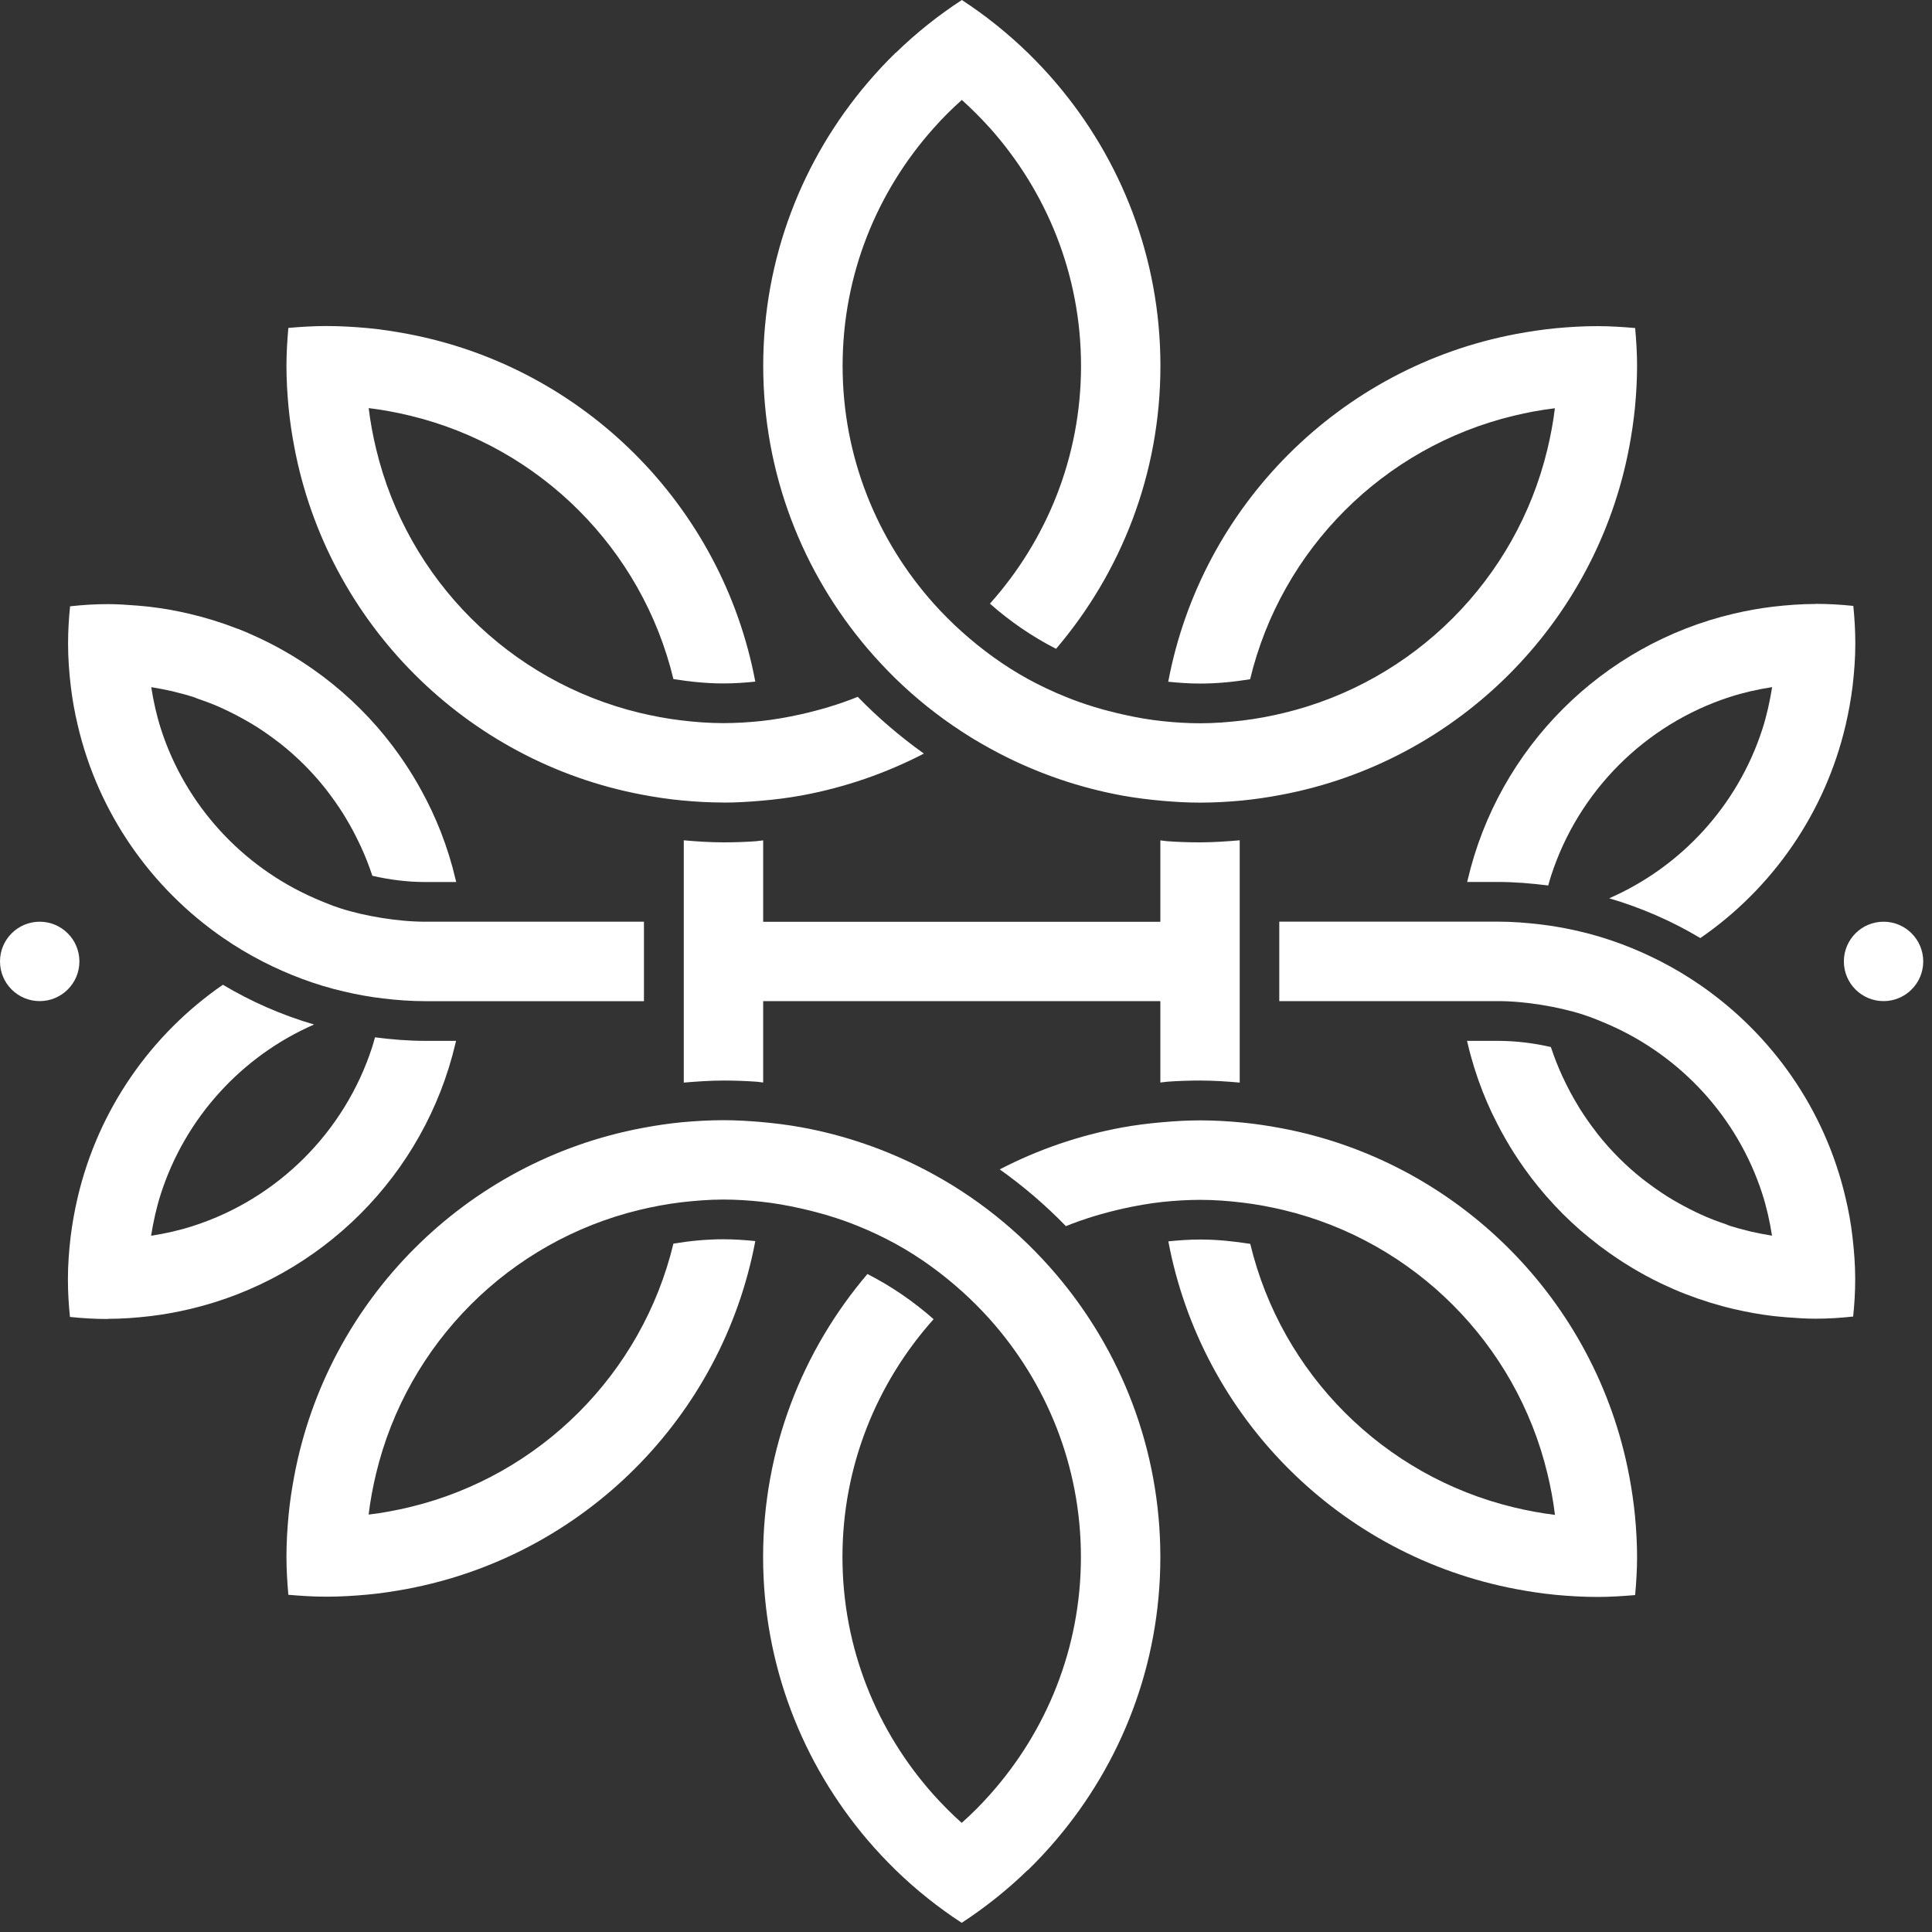 <?xml version="1.0" encoding="utf-8"?>
<svg xmlns="http://www.w3.org/2000/svg" fill="none" height="100%" overflow="visible" preserveAspectRatio="none" style="display: block;" viewBox="0 0 52 52" width="100%">
<rect x="0" y="0" width="52" height="52" fill="#333333" stroke="none"/>
<g id="Vector">
<path d="M50.696 26.945C51.286 26.945 51.764 26.467 51.764 25.877C51.764 25.287 51.286 24.808 50.696 24.808C50.106 24.808 49.628 25.287 49.628 25.877C49.628 26.467 50.106 26.945 50.696 26.945Z" fill="white"/>
<path d="M1.068 26.945C1.658 26.945 2.137 26.467 2.137 25.877C2.137 25.287 1.658 24.808 1.068 24.808C0.478 24.808 0 25.287 0 25.877C0 26.467 0.478 26.945 1.068 26.945Z" fill="white"/>
<path d="M48.864 16.256C48.477 16.256 48.097 16.286 47.721 16.329C47.363 16.372 47.014 16.435 46.669 16.516C43.121 17.345 40.333 20.133 39.503 23.682C39.5 23.7 39.492 23.718 39.489 23.738H40.312C40.774 23.738 41.225 23.777 41.671 23.833C41.697 23.745 41.718 23.658 41.748 23.57C42.486 21.293 44.282 19.494 46.562 18.758C46.929 18.64 47.308 18.554 47.697 18.494C47.635 18.883 47.551 19.262 47.433 19.629C46.772 21.671 45.26 23.327 43.311 24.178C44.18 24.432 45.004 24.794 45.765 25.248C47.705 23.912 49.122 21.883 49.675 19.518C49.755 19.173 49.819 18.824 49.863 18.466C49.907 18.09 49.936 17.71 49.936 17.323C49.936 16.98 49.916 16.642 49.882 16.308C49.547 16.273 49.209 16.253 48.866 16.253L48.864 16.256Z" fill="white"/>
<path d="M20.342 29.113C20.409 29.116 20.473 29.131 20.541 29.136V26.945H31.231V29.136C31.299 29.131 31.362 29.118 31.43 29.113C31.717 29.093 32.007 29.083 32.299 29.083C32.661 29.083 33.015 29.107 33.367 29.138V22.617C33.015 22.646 32.659 22.672 32.299 22.672C32.007 22.672 31.717 22.663 31.43 22.642C31.362 22.639 31.299 22.624 31.231 22.619V24.81H20.541V22.619C20.473 22.624 20.409 22.637 20.342 22.642C20.055 22.663 19.765 22.672 19.472 22.672C19.111 22.672 18.756 22.648 18.404 22.617V29.138C18.758 29.109 19.113 29.083 19.472 29.083C19.765 29.083 20.055 29.093 20.342 29.113Z" fill="white"/>
<path d="M24.111 1.415C23.844 1.675 23.592 1.945 23.351 2.228C21.603 4.281 20.542 6.936 20.542 9.843C20.542 12.75 21.603 15.405 23.351 17.458C23.592 17.741 23.846 18.011 24.111 18.271C24.655 18.799 25.248 19.275 25.888 19.691C26.216 19.907 26.558 20.102 26.908 20.285C27.931 20.814 29.04 21.2 30.208 21.413C30.561 21.477 30.921 21.521 31.284 21.554C31.62 21.583 31.958 21.603 32.301 21.603C32.681 21.603 33.053 21.581 33.424 21.547C33.782 21.512 34.135 21.459 34.483 21.393C39.228 20.502 42.96 16.77 43.852 12.027C43.917 11.678 43.97 11.328 44.005 10.97C44.04 10.599 44.062 10.226 44.062 9.847C44.062 9.503 44.04 9.165 44.01 8.829C43.674 8.8 43.337 8.778 42.993 8.778C42.613 8.778 42.241 8.8 41.87 8.835C41.512 8.87 41.16 8.923 40.811 8.988C36.068 9.88 32.336 13.61 31.443 18.349C31.726 18.378 32.011 18.398 32.301 18.398C32.759 18.398 33.207 18.353 33.647 18.282C34.489 14.783 37.237 12.033 40.738 11.191C41.101 11.103 41.47 11.034 41.85 10.988C41.804 11.366 41.735 11.735 41.647 12.098C40.806 15.597 38.057 18.347 34.556 19.189C34.193 19.277 33.824 19.346 33.446 19.392C33.07 19.436 32.69 19.467 32.303 19.467C31.961 19.467 31.623 19.445 31.291 19.41C30.931 19.372 30.579 19.31 30.23 19.231C29.699 19.113 29.182 18.959 28.689 18.758C28.337 18.616 27.995 18.455 27.664 18.274C27.022 17.92 26.43 17.489 25.888 17.003C25.623 16.766 25.371 16.512 25.132 16.247C23.612 14.545 22.679 12.308 22.679 9.847C22.679 7.385 23.61 5.148 25.132 3.446C25.369 3.179 25.621 2.927 25.888 2.69C26.152 2.927 26.404 3.181 26.644 3.446C28.163 5.148 29.096 7.385 29.096 9.847C29.096 12.308 28.165 14.545 26.644 16.247C27.182 16.724 27.779 17.133 28.424 17.463C30.172 15.411 31.233 12.756 31.233 9.848C31.233 6.941 30.172 4.286 28.424 2.233C28.183 1.95 27.929 1.68 27.664 1.421C27.12 0.893 26.527 0.416 25.888 0C25.25 0.416 24.655 0.891 24.111 1.421V1.415Z" fill="white"/>
<path d="M44.01 42.929C44.04 42.593 44.062 42.255 44.062 41.912C44.062 41.532 44.04 41.16 44.005 40.789C43.97 40.431 43.917 40.079 43.852 39.732C42.96 34.989 39.226 31.255 34.483 30.365C34.135 30.3 33.784 30.247 33.424 30.212C33.053 30.177 32.681 30.155 32.301 30.155C31.958 30.155 31.62 30.175 31.284 30.205C30.921 30.236 30.561 30.281 30.208 30.345C29.04 30.559 27.931 30.944 26.908 31.474C27.548 31.93 28.145 32.44 28.689 33.002C29.184 32.801 29.701 32.648 30.23 32.529C30.577 32.453 30.93 32.389 31.291 32.35C31.623 32.316 31.961 32.294 32.303 32.294C32.69 32.294 33.07 32.323 33.446 32.369C33.824 32.414 34.193 32.484 34.558 32.571C38.059 33.413 40.807 36.161 41.649 39.662C41.737 40.026 41.806 40.395 41.852 40.773C41.474 40.727 41.105 40.657 40.742 40.57C37.241 39.728 34.492 36.98 33.651 33.479C33.211 33.41 32.765 33.362 32.305 33.362C32.014 33.362 31.73 33.382 31.446 33.411C32.339 38.152 36.072 41.883 40.815 42.772C41.163 42.838 41.514 42.891 41.874 42.926C42.245 42.96 42.617 42.982 42.997 42.982C43.34 42.982 43.678 42.96 44.014 42.931L44.01 42.929Z" fill="white"/>
<path d="M19.472 21.602C19.816 21.602 20.154 21.581 20.489 21.552C20.853 21.521 21.213 21.476 21.565 21.412C22.734 21.198 23.842 20.813 24.867 20.283C24.228 19.827 23.631 19.317 23.086 18.755C22.591 18.956 22.075 19.109 21.545 19.228C21.198 19.304 20.846 19.368 20.484 19.407C20.152 19.441 19.814 19.463 19.472 19.463C19.085 19.463 18.705 19.434 18.329 19.388C17.951 19.343 17.582 19.273 17.217 19.186C13.716 18.344 10.968 15.595 10.126 12.095C10.038 11.731 9.969 11.362 9.923 10.984C10.301 11.03 10.67 11.099 11.034 11.187C14.534 12.029 17.283 14.777 18.125 18.278C18.565 18.347 19.01 18.395 19.471 18.395C19.761 18.395 20.046 18.375 20.329 18.346C19.436 13.605 15.703 9.874 10.961 8.985C10.612 8.919 10.261 8.866 9.901 8.831C9.531 8.797 9.158 8.775 8.778 8.775C8.435 8.775 8.097 8.797 7.761 8.826C7.732 9.162 7.71 9.5 7.71 9.843C7.71 10.223 7.732 10.595 7.767 10.966C7.801 11.324 7.854 11.676 7.92 12.023C8.811 16.766 12.546 20.5 17.288 21.39C17.637 21.456 17.988 21.509 18.347 21.543C18.718 21.578 19.091 21.6 19.471 21.6L19.472 21.602Z" fill="white"/>
<path d="M42.551 33.125C42.705 33.258 42.864 33.386 43.024 33.51C43.055 33.534 43.088 33.557 43.119 33.581C43.614 33.95 44.142 34.272 44.704 34.542C44.737 34.556 44.768 34.573 44.801 34.587C44.989 34.675 45.181 34.759 45.376 34.834C45.38 34.834 45.384 34.838 45.389 34.838C45.804 34.998 46.231 35.132 46.671 35.234C47.014 35.314 47.365 35.378 47.721 35.42C47.843 35.435 47.966 35.444 48.088 35.455C48.344 35.475 48.601 35.493 48.864 35.493C49.208 35.493 49.545 35.471 49.878 35.435C49.913 35.102 49.933 34.766 49.933 34.425C49.933 34.038 49.903 33.658 49.859 33.282C49.818 32.924 49.754 32.575 49.671 32.23C49.118 29.865 47.694 27.843 45.756 26.509C45.418 26.277 45.066 26.065 44.699 25.877C44.01 25.524 43.278 25.245 42.506 25.066C42.16 24.985 41.812 24.922 41.454 24.88C41.078 24.836 40.7 24.806 40.311 24.806H34.432V26.945H40.311C40.709 26.945 41.098 26.985 41.479 27.045C41.868 27.108 42.248 27.192 42.615 27.31C42.853 27.387 43.079 27.482 43.306 27.58C45.252 28.433 46.768 30.082 47.429 32.122C47.548 32.489 47.633 32.869 47.694 33.258C47.508 33.229 47.325 33.192 47.142 33.152C47.104 33.143 47.066 33.132 47.027 33.123C46.868 33.084 46.711 33.042 46.558 32.993C46.518 32.98 46.481 32.96 46.441 32.947C46.216 32.871 45.994 32.787 45.78 32.688C45.732 32.666 45.689 32.644 45.641 32.623C45.431 32.522 45.228 32.412 45.029 32.296C44.98 32.266 44.933 32.237 44.883 32.208C44.679 32.078 44.48 31.939 44.288 31.791C44.261 31.77 44.231 31.751 44.206 31.73C43.762 31.377 43.36 30.975 43.008 30.532C42.986 30.504 42.968 30.477 42.946 30.449C42.798 30.258 42.659 30.058 42.529 29.854C42.498 29.806 42.471 29.757 42.442 29.708C42.323 29.511 42.213 29.306 42.113 29.096C42.091 29.05 42.067 29.005 42.047 28.959C41.932 28.707 41.83 28.448 41.742 28.181C41.28 28.075 40.802 28.015 40.309 28.015H39.485C39.489 28.035 39.496 28.055 39.5 28.075C39.602 28.514 39.735 28.941 39.896 29.354C39.898 29.359 39.9 29.363 39.901 29.368C39.978 29.564 40.06 29.754 40.148 29.942C40.163 29.974 40.179 30.007 40.196 30.038C40.466 30.599 40.787 31.129 41.156 31.622C41.18 31.653 41.204 31.686 41.227 31.717C41.352 31.877 41.479 32.036 41.613 32.19C41.616 32.193 41.618 32.197 41.622 32.199C41.907 32.526 42.213 32.831 42.538 33.115C42.542 33.119 42.546 33.121 42.548 33.125H42.551Z" fill="white"/>
<path d="M27.663 50.338C27.929 50.079 28.181 49.808 28.422 49.525C30.17 47.473 31.231 44.818 31.231 41.91C31.231 39.003 30.17 36.348 28.422 34.295C28.181 34.012 27.927 33.742 27.663 33.483C27.118 32.955 26.525 32.478 25.886 32.062C25.557 31.846 25.216 31.651 24.865 31.468C23.842 30.939 22.734 30.553 21.563 30.34C21.211 30.276 20.851 30.232 20.488 30.199C20.152 30.17 19.814 30.15 19.471 30.15C19.091 30.15 18.718 30.172 18.347 30.206C17.989 30.241 17.637 30.294 17.288 30.36C12.544 31.251 8.811 34.984 7.92 39.726C7.854 40.075 7.801 40.426 7.767 40.783C7.732 41.154 7.71 41.527 7.71 41.907C7.71 42.25 7.732 42.588 7.761 42.924C8.097 42.953 8.435 42.975 8.778 42.975C9.158 42.975 9.531 42.953 9.901 42.918C10.259 42.884 10.612 42.831 10.961 42.765C15.703 41.874 19.436 38.143 20.329 33.404C20.046 33.375 19.761 33.355 19.471 33.355C19.012 33.355 18.565 33.4 18.125 33.472C17.283 36.971 14.534 39.721 11.034 40.563C10.67 40.65 10.301 40.72 9.922 40.765C9.967 40.387 10.037 40.018 10.124 39.655C10.966 36.156 13.714 33.406 17.215 32.564C17.579 32.476 17.948 32.407 18.326 32.361C18.702 32.318 19.081 32.286 19.469 32.286C19.81 32.286 20.148 32.308 20.48 32.343C20.84 32.381 21.192 32.444 21.541 32.522C22.073 32.641 22.59 32.794 23.083 32.995C23.435 33.137 23.777 33.298 24.107 33.479C24.75 33.833 25.342 34.264 25.884 34.75C26.149 34.987 26.401 35.241 26.64 35.506C28.159 37.208 29.093 39.445 29.093 41.907C29.093 44.368 28.161 46.605 26.64 48.307C26.403 48.574 26.151 48.826 25.884 49.063C25.619 48.826 25.367 48.572 25.128 48.307C23.608 46.605 22.675 44.368 22.675 41.907C22.675 39.445 23.607 37.208 25.128 35.506C24.589 35.029 23.992 34.62 23.347 34.29C21.6 36.342 20.539 38.998 20.539 41.905C20.539 44.812 21.6 47.467 23.347 49.52C23.588 49.803 23.842 50.073 24.107 50.333C24.651 50.86 25.245 51.337 25.884 51.753C26.521 51.337 27.117 50.862 27.661 50.333L27.663 50.338Z" fill="white"/>
<path d="M9.213 18.629C9.06 18.495 8.901 18.367 8.74 18.243C8.709 18.22 8.676 18.196 8.645 18.172C8.15 17.803 7.622 17.482 7.06 17.212C7.027 17.197 6.996 17.18 6.963 17.166C6.775 17.078 6.583 16.994 6.388 16.919C6.384 16.919 6.381 16.916 6.375 16.916C5.961 16.755 5.533 16.622 5.093 16.519C4.75 16.439 4.399 16.375 4.043 16.333C3.921 16.319 3.798 16.309 3.676 16.298C3.419 16.278 3.163 16.26 2.9 16.26C2.557 16.26 2.219 16.282 1.886 16.319C1.852 16.651 1.832 16.987 1.832 17.328C1.832 17.715 1.861 18.095 1.905 18.472C1.947 18.829 2.011 19.178 2.093 19.523C2.646 21.888 4.071 23.91 6.008 25.245C6.346 25.477 6.698 25.689 7.065 25.877C7.754 26.229 8.486 26.509 9.259 26.687C9.604 26.768 9.953 26.832 10.31 26.874C10.687 26.918 11.065 26.947 11.454 26.947H17.332V24.808H11.454C11.056 24.808 10.667 24.768 10.285 24.708C9.896 24.646 9.516 24.562 9.149 24.443C8.912 24.366 8.685 24.271 8.459 24.173C6.512 23.32 4.996 21.671 4.335 19.631C4.217 19.264 4.131 18.884 4.071 18.495C4.257 18.524 4.439 18.561 4.622 18.601C4.66 18.61 4.699 18.621 4.737 18.63C4.896 18.669 5.053 18.711 5.206 18.76C5.247 18.773 5.283 18.793 5.323 18.806C5.548 18.883 5.771 18.966 5.984 19.065C6.032 19.087 6.076 19.109 6.123 19.131C6.333 19.231 6.536 19.341 6.735 19.458C6.784 19.487 6.832 19.516 6.881 19.545C7.085 19.675 7.285 19.814 7.476 19.962C7.504 19.984 7.533 20.002 7.558 20.024C8.002 20.376 8.404 20.778 8.756 21.222C8.778 21.249 8.797 21.276 8.819 21.304C8.966 21.496 9.105 21.695 9.235 21.899C9.266 21.947 9.293 21.996 9.323 22.045C9.441 22.243 9.551 22.447 9.651 22.657C9.673 22.703 9.697 22.748 9.717 22.794C9.832 23.046 9.934 23.305 10.022 23.572C10.484 23.678 10.962 23.74 11.456 23.74H12.279C12.275 23.72 12.268 23.7 12.264 23.68C12.162 23.241 12.029 22.814 11.868 22.401C11.866 22.396 11.864 22.392 11.863 22.387C11.786 22.191 11.704 22.002 11.616 21.813C11.602 21.781 11.585 21.748 11.569 21.717C11.298 21.156 10.977 20.626 10.608 20.133C10.584 20.102 10.561 20.07 10.537 20.038C10.413 19.878 10.285 19.719 10.152 19.565C10.148 19.562 10.146 19.558 10.143 19.556C9.858 19.229 9.551 18.924 9.226 18.64C9.222 18.636 9.218 18.634 9.217 18.63L9.213 18.629Z" fill="white"/>
<path d="M2.9 35.497C3.287 35.497 3.667 35.468 4.043 35.424C4.401 35.382 4.75 35.318 5.095 35.237C8.643 34.408 11.432 31.62 12.261 28.072C12.264 28.053 12.272 28.035 12.275 28.015H11.452C10.99 28.015 10.539 27.977 10.093 27.92C10.068 28.008 10.046 28.095 10.017 28.183C9.279 30.46 7.482 32.259 5.203 32.995C4.836 33.114 4.456 33.2 4.067 33.26C4.129 32.871 4.213 32.491 4.332 32.124C4.993 30.082 6.505 28.426 8.453 27.575C7.584 27.321 6.76 26.959 5.999 26.505C4.06 27.842 2.642 29.87 2.089 32.235C2.009 32.581 1.945 32.929 1.901 33.287C1.857 33.663 1.828 34.043 1.828 34.43C1.828 34.774 1.848 35.111 1.883 35.446C2.217 35.48 2.555 35.501 2.898 35.501L2.9 35.497Z" fill="white"/>
</g>
</svg>